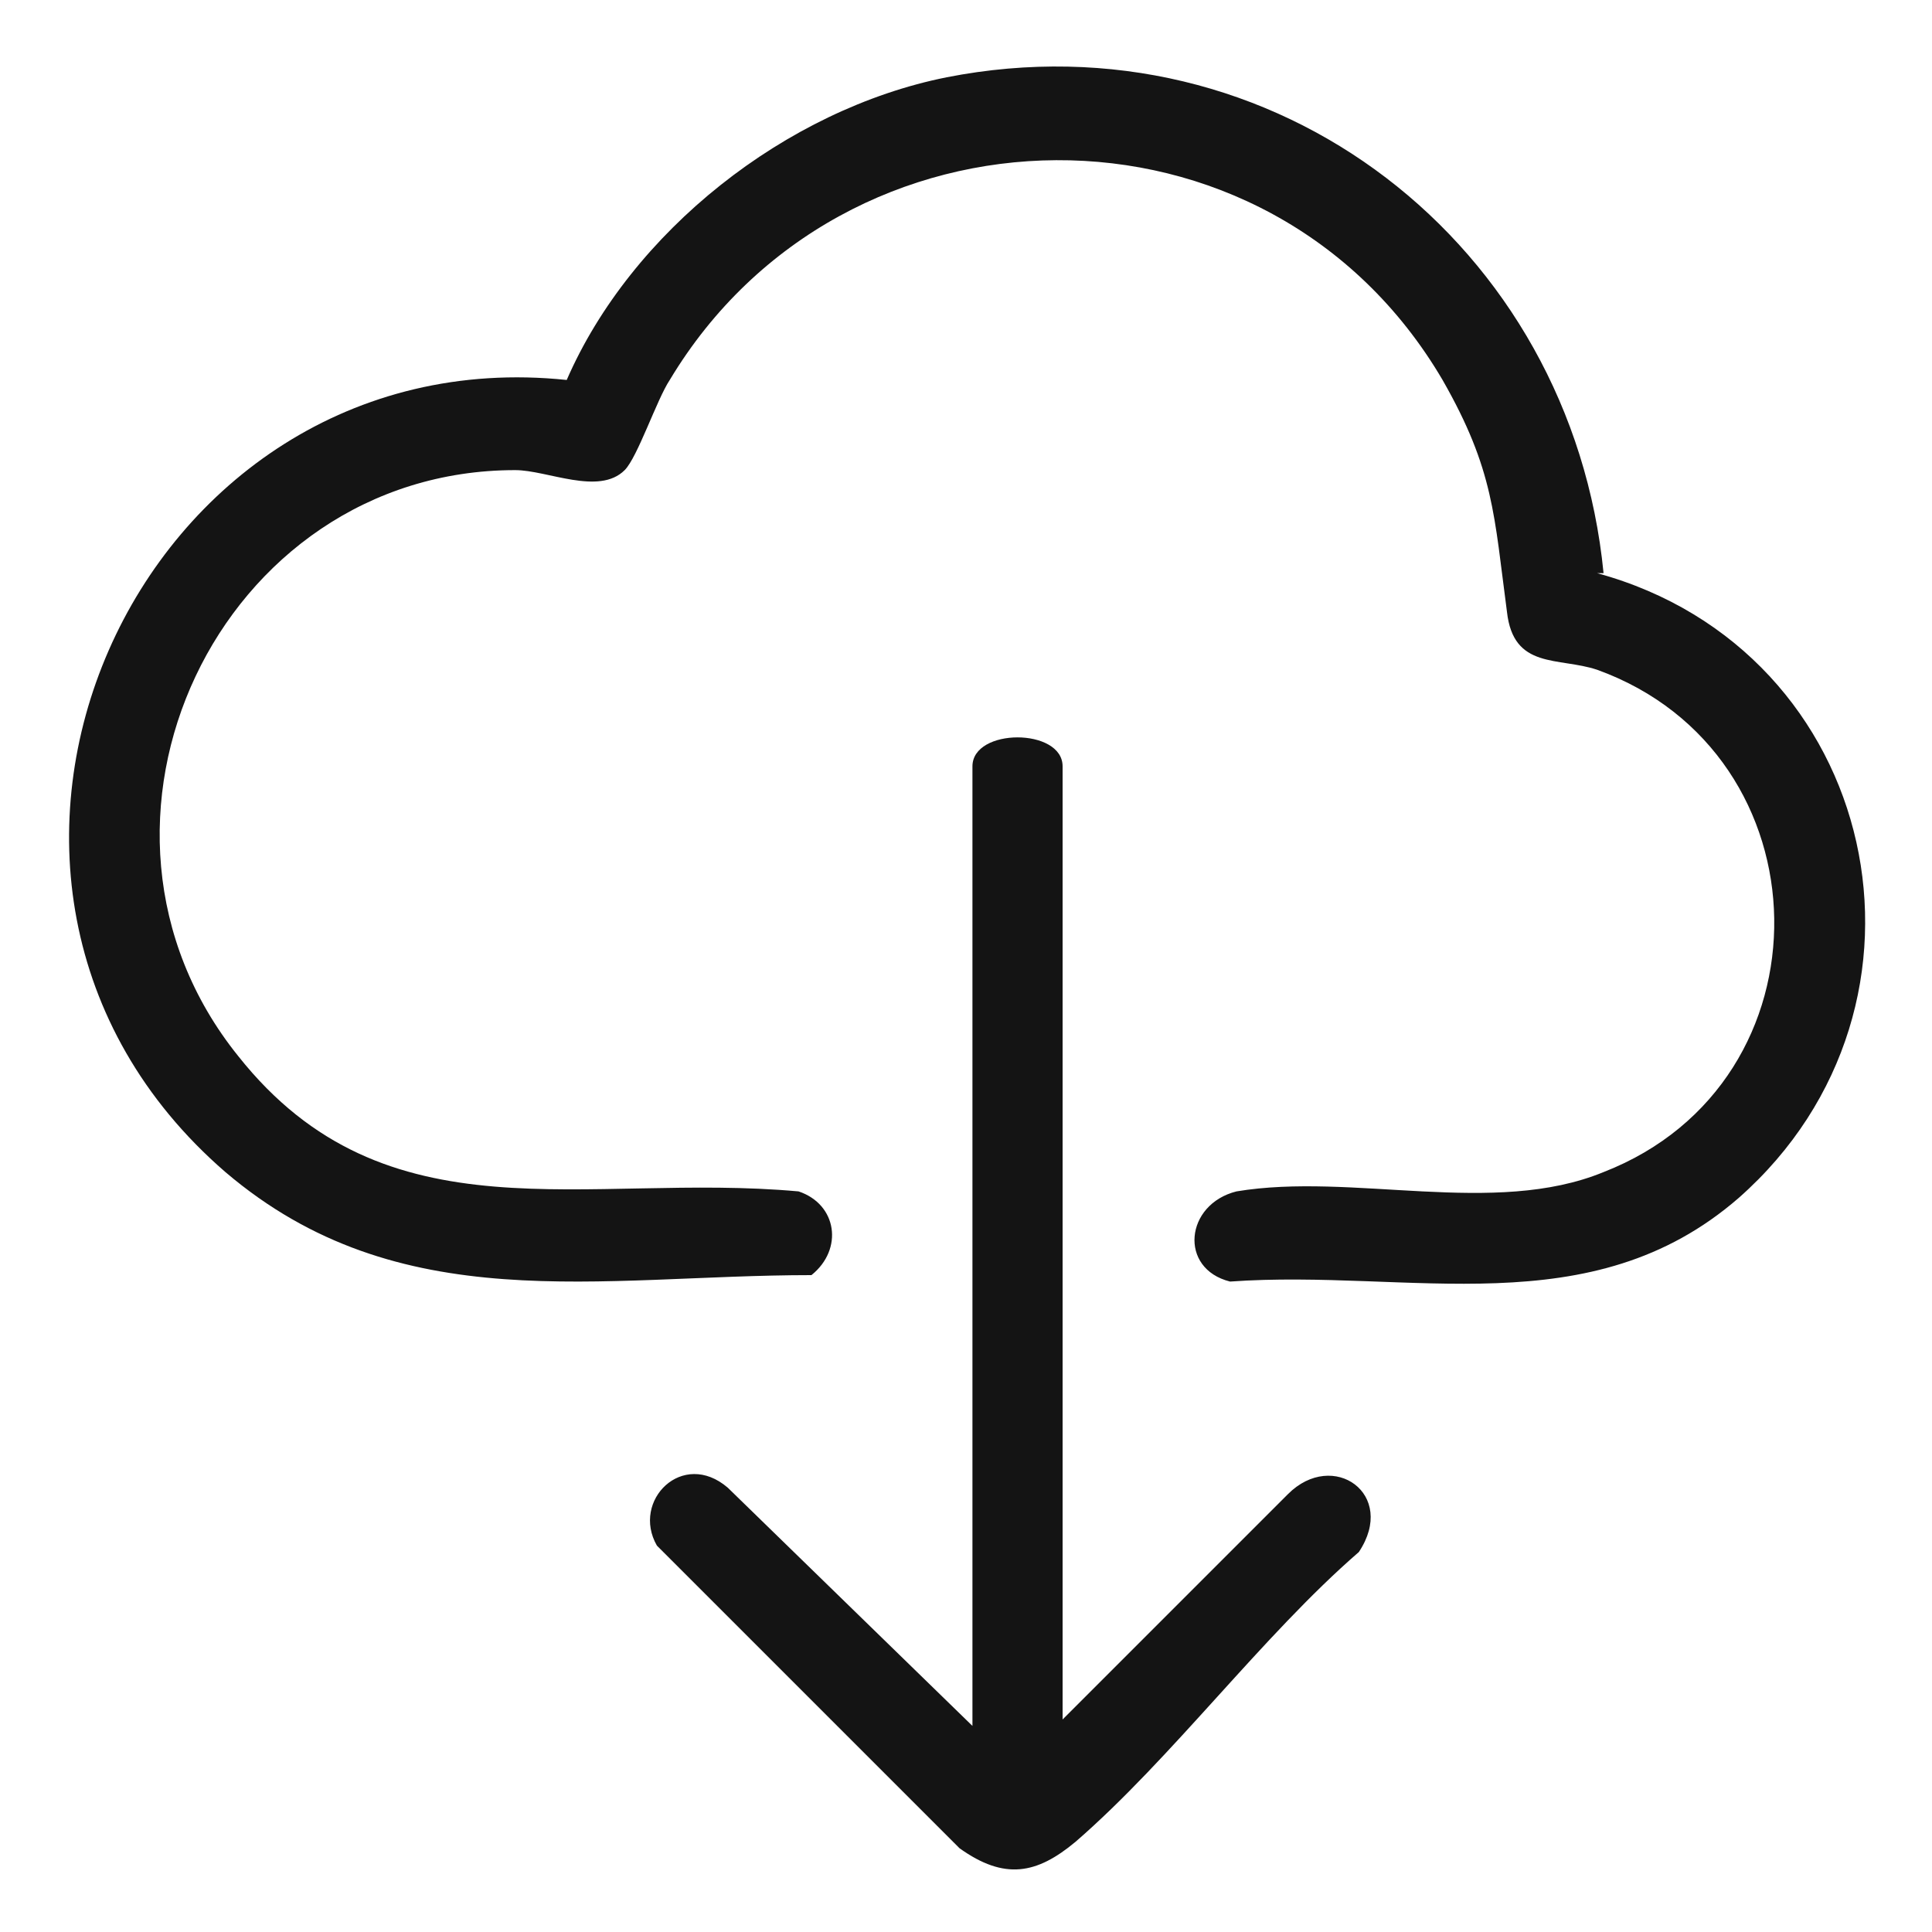 <?xml version="1.0" encoding="UTF-8"?>
<svg id="_01_Import_API" xmlns="http://www.w3.org/2000/svg" version="1.1" viewBox="0 0 30 30">
  <!-- Generator: Adobe Illustrator 29.3.0, SVG Export Plug-In . SVG Version: 2.1.0 Build 146)  -->
  <defs>
    <style>
      .st0 {
        fill: #141414;
      }
    </style>
  </defs>
  <path class="st0" d="M24.8,8.9c4.4,1.2,5.6,6.7,2.2,9.7-2.3,2-5.1,1.1-7.9,1.3-.8-.2-.7-1.2.1-1.4,1.8-.3,4,.4,5.7-.3,3.6-1.4,3.5-6.5-.1-7.8-.6-.2-1.3,0-1.4-.9-.2-1.5-.2-2.2-1-3.6-2.7-4.6-9.3-4.5-12,0-.2.3-.5,1.2-.7,1.4-.4.4-1.2,0-1.7,0-4.6,0-7.2,5.5-4.3,9.1,2.3,2.9,5.4,1.8,8.7,2.1.6.2.7.9.2,1.3-3.3,0-6.4.7-9.1-1.6C-1.7,13.7,2.1,5.2,8.8,5.9c1-2.3,3.4-4.2,5.9-4.7,5.1-1,9.7,2.6,10.2,7.7Z"/>
  <path class="st0" d="M16.4,26.8l3.6-3.6c.7-.7,1.7,0,1.1.9-1.5,1.3-2.9,3.2-4.4,4.5-.6.5-1.1.6-1.8.1l-4.7-4.7c-.4-.7.4-1.5,1.1-.9l3.8,3.7v-14.9c0-.6,1.4-.6,1.4,0v14.8h0Z"/>
</svg>